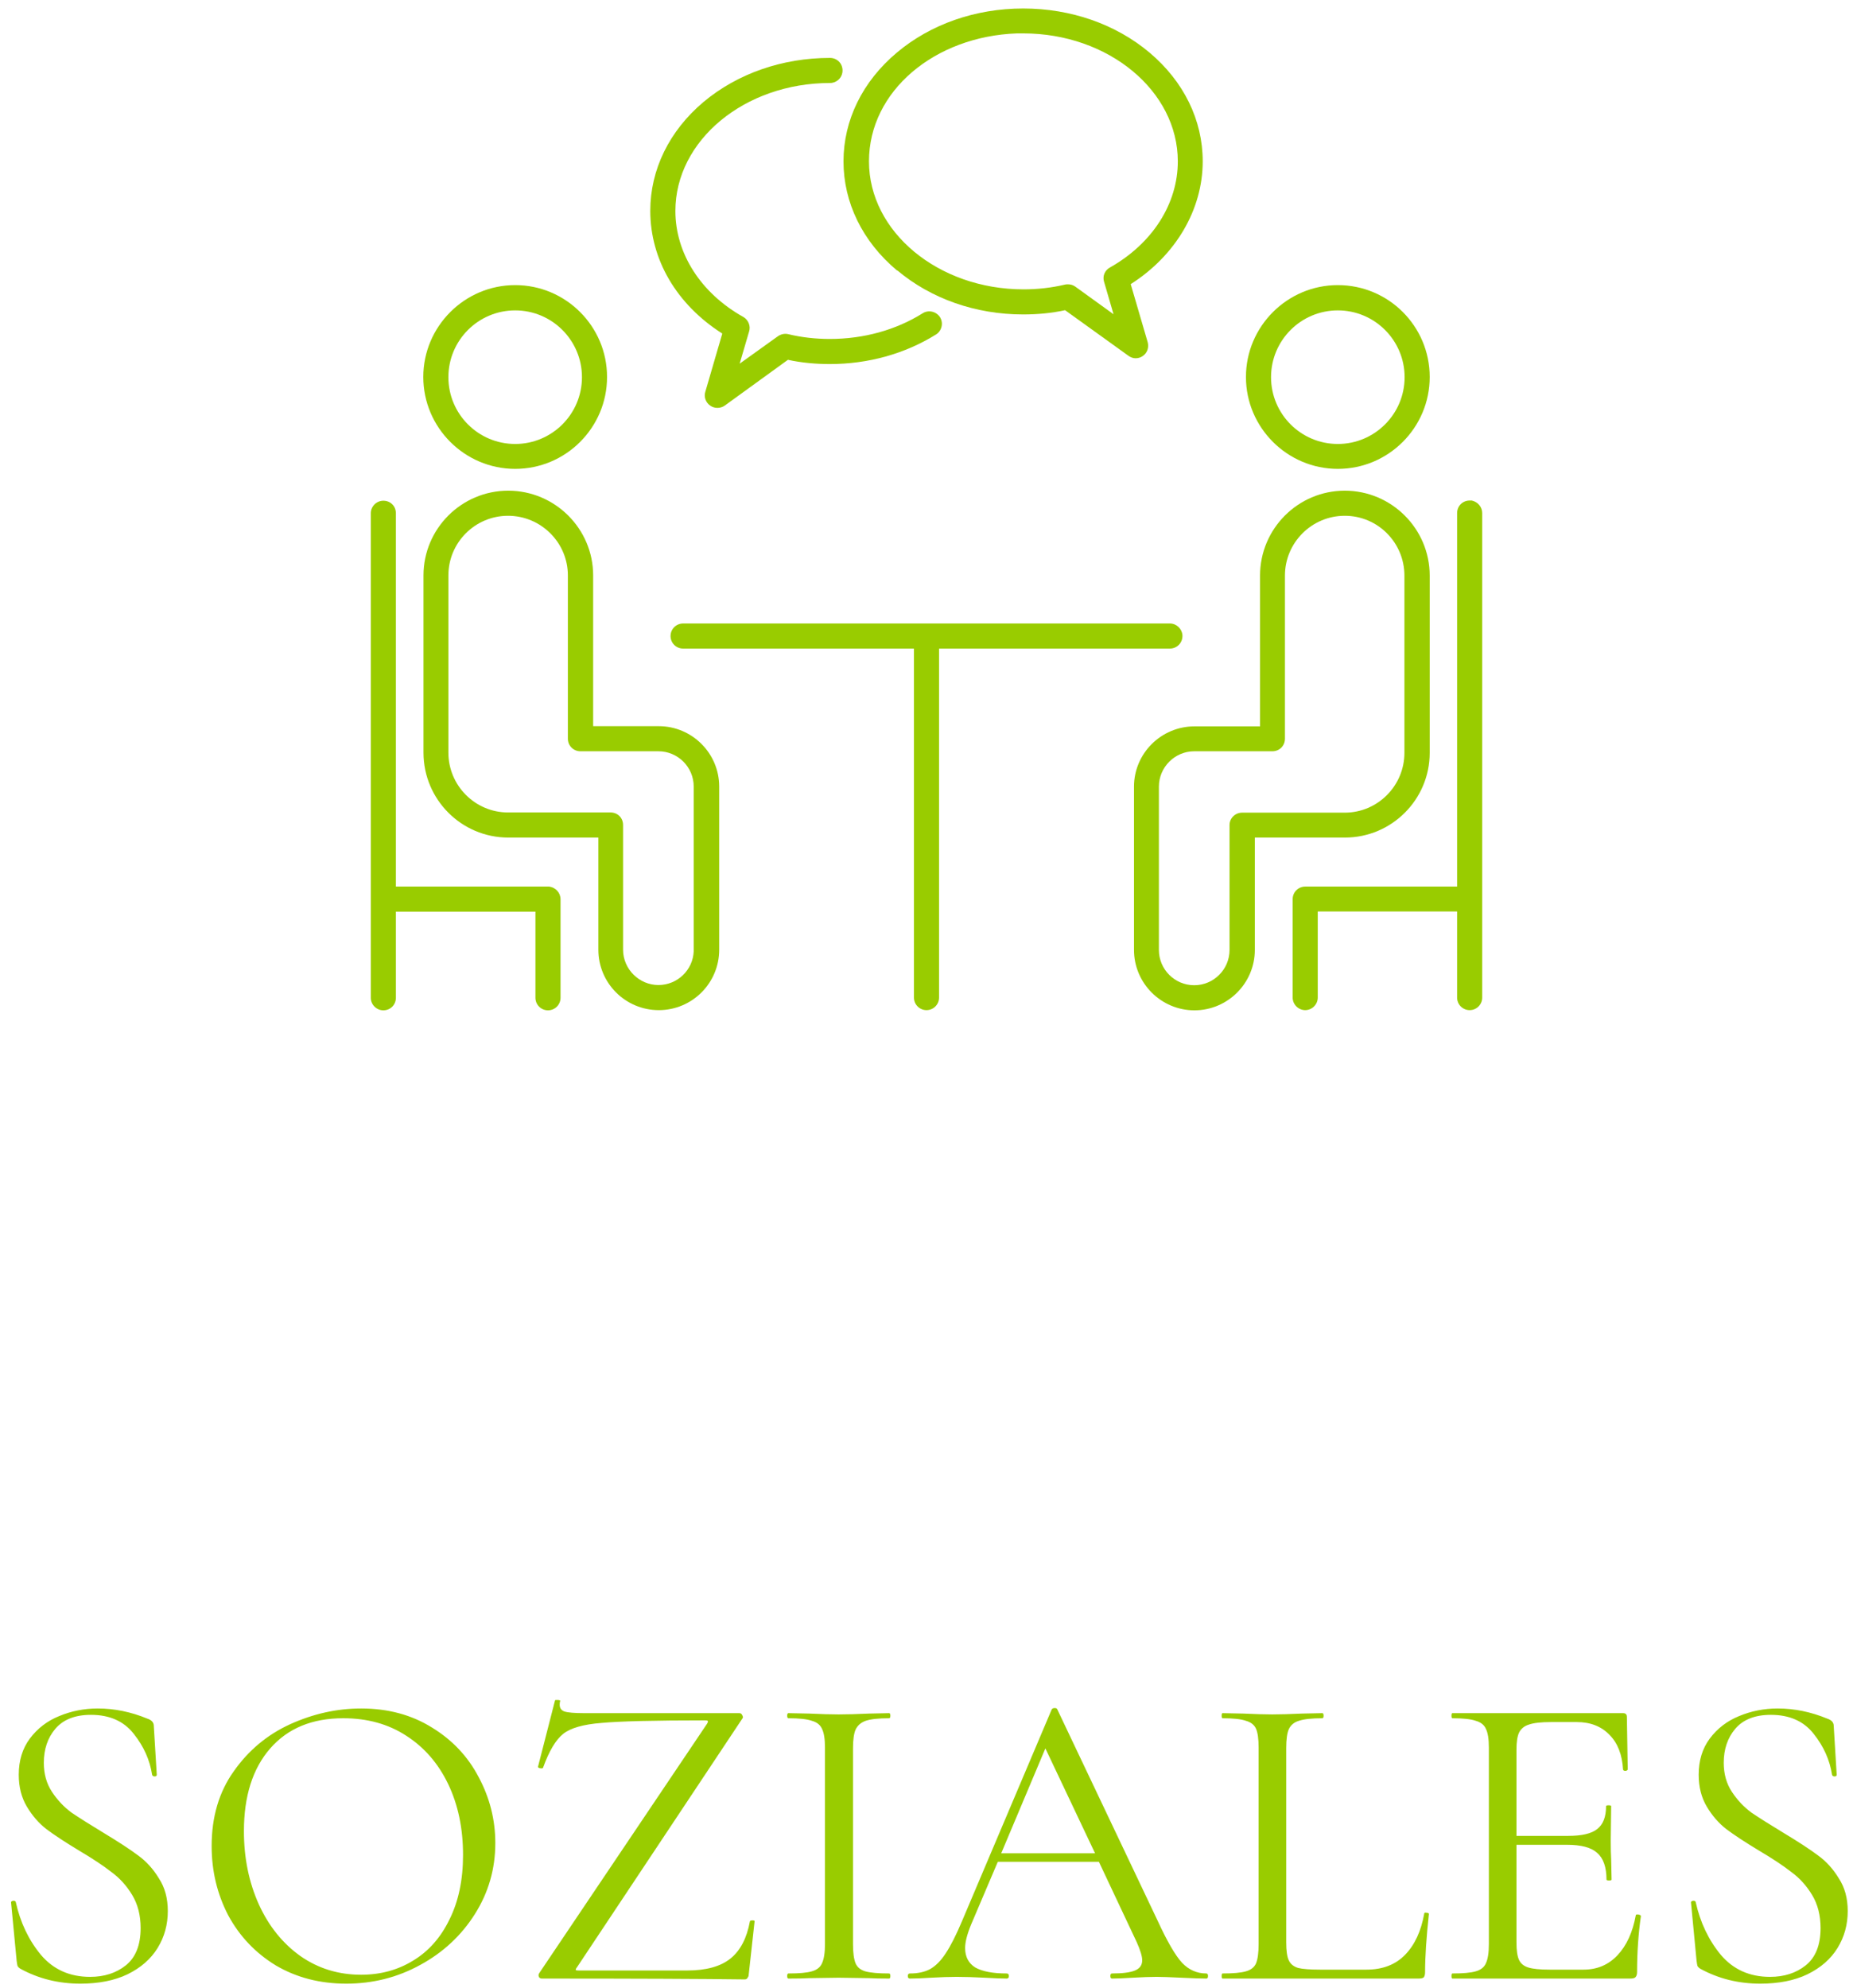<svg width="96" height="103" viewBox="0 0 96 103" fill="none" xmlns="http://www.w3.org/2000/svg">
<path d="M26.69 14.77C24.07 14.77 21.93 16.91 21.93 19.53C21.93 22.15 24.07 24.29 26.69 24.29C29.31 24.29 31.45 22.16 31.45 19.53C31.45 16.9 29.31 14.77 26.69 14.77ZM26.69 23C24.78 23 23.23 21.45 23.23 19.54C23.23 17.63 24.78 16.08 26.69 16.08C28.6 16.08 30.15 17.63 30.15 19.54C30.15 21.45 28.6 23 26.69 23Z" fill="#99CC00"/>
<path d="M34.13 37.62H30.73V29.81C30.73 27.39 28.75 25.42 26.33 25.42C23.91 25.42 21.94 27.39 21.94 29.81V38.99C21.94 41.42 23.91 43.39 26.33 43.39H31V49.2C31 50.93 32.4 52.33 34.13 52.33C35.86 52.33 37.26 50.93 37.26 49.2V40.75C37.26 39.02 35.85 37.62 34.13 37.62ZM31.64 42.09H26.32C24.62 42.09 23.23 40.7 23.23 38.99V29.81C23.23 28.1 24.62 26.72 26.32 26.72C28.02 26.72 29.42 28.1 29.42 29.81V38.27C29.42 38.63 29.71 38.92 30.07 38.92H34.11C35.12 38.92 35.94 39.74 35.94 40.75V49.28C35.9 50.25 35.1 51.03 34.11 51.03C33.12 51.03 32.28 50.21 32.28 49.2V42.74C32.28 42.37 32 42.09 31.63 42.09H31.64Z" fill="#99CC00"/>
<path d="M29.04 46.59V51.69C29.04 52.05 28.75 52.34 28.39 52.34C28.03 52.34 27.74 52.05 27.74 51.69V47.23H20.51V51.69C20.51 52.05 20.23 52.34 19.86 52.34C19.51 52.34 19.21 52.05 19.21 51.69V26.59C19.21 26.23 19.51 25.94 19.86 25.94C20.23 25.94 20.51 26.22 20.51 26.59V45.93H28.46C28.79 45.98 29.04 46.25 29.04 46.59Z" fill="#99CC00"/>
<path d="M69.31 14.77C66.69 14.77 64.55 16.91 64.55 19.53C64.55 22.15 66.69 24.29 69.31 24.29C71.93 24.29 74.07 22.16 74.07 19.53C74.07 16.9 71.94 14.77 69.31 14.77ZM69.31 23C67.4 23 65.85 21.45 65.85 19.54C65.85 17.63 67.4 16.08 69.31 16.08C71.22 16.08 72.77 17.63 72.77 19.54C72.77 21.45 71.22 23 69.31 23Z" fill="#99CC00"/>
<path d="M69.67 25.42C67.25 25.42 65.28 27.39 65.28 29.82V37.63H61.88C60.16 37.63 58.75 39.03 58.75 40.75V49.21C58.75 50.94 60.16 52.34 61.88 52.34C63.6 52.34 65.01 50.94 65.01 49.21V43.39H69.68C72.1 43.39 74.07 41.42 74.07 39V29.82C74.07 27.39 72.09 25.42 69.67 25.42ZM60.04 40.75C60.04 39.75 60.86 38.92 61.87 38.92H65.92C66.28 38.92 66.57 38.64 66.57 38.27V29.82C66.57 28.11 67.96 26.72 69.67 26.72C71.38 26.72 72.76 28.11 72.76 29.82V39C72.76 40.71 71.37 42.1 69.67 42.1H64.35C63.99 42.1 63.7 42.39 63.7 42.74V49.21C63.7 50.22 62.88 51.04 61.87 51.04C60.86 51.04 60.04 50.22 60.04 49.21V40.75Z" fill="#99CC00"/>
<path d="M61.26 32.9V32.95C61.26 33.31 60.97 33.6 60.61 33.6H48.65V51.68C48.65 52.04 48.36 52.33 48 52.33C47.64 52.33 47.35 52.04 47.35 51.68V33.6H35.39C35.03 33.6 34.74 33.31 34.74 32.95C34.74 32.59 35.03 32.3 35.39 32.3H60.61C60.95 32.3 61.23 32.57 61.26 32.9Z" fill="#99CC00"/>
<path d="M76.79 26.58V51.68C76.79 52.04 76.5 52.33 76.14 52.33C75.78 52.33 75.49 52.04 75.49 51.68V47.22H68.27V51.68C68.27 52.04 67.97 52.33 67.62 52.33C67.27 52.33 66.97 52.04 66.97 51.68V46.58C66.97 46.22 67.26 45.93 67.62 45.93H75.49V26.58C75.49 26.22 75.77 25.93 76.14 25.93H76.25C76.56 26 76.79 26.26 76.79 26.58Z" fill="#99CC00"/>
<path d="M62.31 8.36C62.31 6.22 61.33 4.22 59.55 2.72C57.8 1.25 55.48 0.44 53.01 0.44C50.54 0.44 48.22 1.25 46.47 2.72C44.68 4.22 43.7 6.23 43.7 8.36C43.7 10.49 44.68 12.51 46.47 14.01H46.49C48.24 15.48 50.55 16.29 53.01 16.29C53.76 16.29 54.49 16.22 55.18 16.07L58.46 18.43C58.57 18.51 58.7 18.56 58.83 18.56C58.97 18.56 59.1 18.52 59.21 18.44C59.44 18.28 59.53 18 59.46 17.73L58.58 14.72C60.92 13.23 62.31 10.85 62.31 8.36ZM57.2 14.6L57.69 16.28L55.71 14.85C55.6 14.77 55.47 14.73 55.34 14.73C55.29 14.73 55.24 14.73 55.19 14.74C54.48 14.91 53.75 14.99 53.03 14.99C48.61 14.99 45.02 12.01 45.02 8.36C45.02 4.71 48.43 1.88 52.69 1.73H53.01C57.43 1.73 61.02 4.71 61.02 8.36C61.02 10.56 59.7 12.62 57.5 13.86C57.23 14.01 57.11 14.31 57.2 14.6Z" fill="#99CC00"/>
<path d="M48.78 16.92C48.74 17.09 48.64 17.24 48.49 17.33C46.88 18.33 44.98 18.86 42.99 18.86C42.24 18.86 41.51 18.79 40.82 18.64L37.55 21.01C37.44 21.09 37.3 21.13 37.17 21.13C37.03 21.13 36.9 21.09 36.79 21.01C36.56 20.85 36.46 20.56 36.54 20.3L37.42 17.28C35.05 15.77 33.69 13.45 33.69 10.92C33.69 8.79 34.67 6.78 36.45 5.28C38.21 3.81 40.53 3 43 3C43.36 3 43.65 3.28 43.65 3.65C43.65 4.02 43.35 4.3 43 4.3C38.58 4.3 34.99 7.27 34.99 10.93C34.99 13.13 36.31 15.19 38.51 16.42C38.77 16.57 38.9 16.89 38.81 17.17L38.32 18.84L40.3 17.42C40.46 17.31 40.65 17.27 40.83 17.31C41.53 17.48 42.26 17.56 42.99 17.56C44.74 17.56 46.41 17.1 47.8 16.23C48.1 16.04 48.5 16.13 48.7 16.43C48.79 16.58 48.82 16.75 48.78 16.92Z" fill="#99CC00"/>
<path d="M2.27 91.324C2.27 91.896 2.409 92.395 2.688 92.82C2.967 93.245 3.304 93.605 3.7 93.898C4.111 94.177 4.668 94.529 5.372 94.954C6.149 95.423 6.743 95.812 7.154 96.12C7.579 96.428 7.939 96.824 8.232 97.308C8.54 97.777 8.694 98.342 8.694 99.002C8.694 99.706 8.518 100.344 8.166 100.916C7.814 101.488 7.293 101.943 6.604 102.28C5.929 102.603 5.115 102.764 4.162 102.764C3.033 102.764 1.999 102.507 1.06 101.994C0.987 101.95 0.935 101.899 0.906 101.84C0.891 101.781 0.877 101.693 0.862 101.576L0.576 98.584C0.561 98.525 0.591 98.489 0.664 98.474C0.752 98.459 0.803 98.481 0.818 98.54C1.053 99.596 1.485 100.505 2.116 101.268C2.761 102.031 3.612 102.412 4.668 102.412C5.401 102.412 6.017 102.214 6.516 101.818C7.029 101.407 7.286 100.762 7.286 99.882C7.286 99.222 7.139 98.65 6.846 98.166C6.553 97.682 6.193 97.286 5.768 96.978C5.357 96.655 4.793 96.281 4.074 95.856C3.37 95.431 2.813 95.064 2.402 94.756C2.006 94.448 1.669 94.059 1.39 93.59C1.111 93.121 0.972 92.571 0.972 91.94C0.972 91.207 1.163 90.583 1.544 90.07C1.94 89.542 2.446 89.153 3.062 88.904C3.693 88.64 4.36 88.508 5.064 88.508C5.929 88.508 6.787 88.684 7.638 89.036C7.858 89.109 7.968 89.234 7.968 89.41L8.122 91.94C8.122 91.999 8.085 92.028 8.012 92.028C7.939 92.028 7.895 91.999 7.88 91.94C7.763 91.177 7.447 90.473 6.934 89.828C6.421 89.168 5.68 88.838 4.712 88.838C3.891 88.838 3.275 89.08 2.864 89.564C2.468 90.033 2.27 90.62 2.27 91.324ZM17.939 102.764C16.575 102.764 15.357 102.449 14.287 101.818C13.231 101.173 12.409 100.307 11.823 99.222C11.251 98.122 10.965 96.927 10.965 95.636C10.965 94.125 11.346 92.835 12.109 91.764C12.871 90.679 13.847 89.865 15.035 89.322C16.237 88.779 17.462 88.508 18.709 88.508C20.102 88.508 21.327 88.838 22.383 89.498C23.439 90.143 24.245 91.001 24.803 92.072C25.375 93.143 25.661 94.279 25.661 95.482C25.661 96.817 25.309 98.041 24.605 99.156C23.901 100.271 22.955 101.151 21.767 101.796C20.593 102.441 19.317 102.764 17.939 102.764ZM18.709 102.302C19.706 102.302 20.601 102.06 21.393 101.576C22.199 101.092 22.83 100.381 23.285 99.442C23.754 98.503 23.989 97.389 23.989 96.098C23.989 94.719 23.732 93.495 23.219 92.424C22.705 91.353 21.979 90.517 21.041 89.916C20.117 89.315 19.031 89.014 17.785 89.014C16.171 89.014 14.91 89.535 14.001 90.576C13.091 91.617 12.637 93.047 12.637 94.866C12.637 96.245 12.893 97.506 13.407 98.65C13.92 99.779 14.639 100.674 15.563 101.334C16.487 101.979 17.535 102.302 18.709 102.302ZM36.63 89.3C36.674 89.227 36.689 89.183 36.674 89.168C36.674 89.139 36.623 89.124 36.52 89.124C33.91 89.124 32.128 89.168 31.174 89.256C30.221 89.329 29.554 89.52 29.172 89.828C28.791 90.136 28.446 90.715 28.138 91.566C28.138 91.595 28.109 91.61 28.05 91.61C28.006 91.61 27.962 91.603 27.918 91.588C27.874 91.559 27.86 91.537 27.874 91.522L28.754 88.09C28.754 88.075 28.784 88.068 28.842 88.068C28.989 88.068 29.048 88.09 29.018 88.134C29.004 88.178 28.996 88.237 28.996 88.31C28.996 88.486 29.077 88.603 29.238 88.662C29.414 88.721 29.759 88.75 30.272 88.75H38.302C38.376 88.75 38.427 88.787 38.456 88.86C38.5 88.933 38.5 88.992 38.456 89.036L29.898 101.906C29.84 101.979 29.818 102.031 29.832 102.06C29.847 102.075 29.898 102.082 29.986 102.082H35.596C36.579 102.082 37.327 101.877 37.84 101.466C38.354 101.055 38.691 100.41 38.852 99.53C38.867 99.501 38.911 99.486 38.984 99.486C39.058 99.486 39.094 99.501 39.094 99.53L38.786 102.324C38.786 102.368 38.764 102.419 38.72 102.478C38.691 102.522 38.647 102.544 38.588 102.544C36.403 102.515 32.898 102.5 28.072 102.5C27.999 102.5 27.948 102.471 27.918 102.412C27.889 102.339 27.896 102.273 27.94 102.214L36.63 89.3ZM44.192 100.718C44.192 101.158 44.236 101.488 44.324 101.708C44.412 101.913 44.581 102.053 44.83 102.126C45.094 102.199 45.505 102.236 46.062 102.236C46.106 102.236 46.128 102.28 46.128 102.368C46.128 102.456 46.106 102.5 46.062 102.5C45.622 102.5 45.27 102.493 45.006 102.478L43.444 102.456L41.926 102.478C41.662 102.493 41.303 102.5 40.848 102.5C40.804 102.5 40.782 102.456 40.782 102.368C40.782 102.28 40.804 102.236 40.848 102.236C41.406 102.236 41.809 102.199 42.058 102.126C42.322 102.053 42.498 101.913 42.586 101.708C42.689 101.488 42.74 101.158 42.74 100.718V90.532C42.74 90.092 42.689 89.769 42.586 89.564C42.498 89.359 42.322 89.219 42.058 89.146C41.809 89.058 41.406 89.014 40.848 89.014C40.804 89.014 40.782 88.97 40.782 88.882C40.782 88.794 40.804 88.75 40.848 88.75L41.926 88.772C42.542 88.801 43.048 88.816 43.444 88.816C43.884 88.816 44.412 88.801 45.028 88.772L46.062 88.75C46.106 88.75 46.128 88.794 46.128 88.882C46.128 88.97 46.106 89.014 46.062 89.014C45.52 89.014 45.116 89.058 44.852 89.146C44.603 89.234 44.427 89.388 44.324 89.608C44.236 89.813 44.192 90.136 44.192 90.576V100.718ZM62.497 102.236C62.556 102.236 62.585 102.28 62.585 102.368C62.585 102.456 62.556 102.5 62.497 102.5C62.218 102.5 61.786 102.485 61.199 102.456C60.612 102.427 60.187 102.412 59.923 102.412C59.6 102.412 59.19 102.427 58.691 102.456C58.222 102.485 57.862 102.5 57.613 102.5C57.554 102.5 57.525 102.456 57.525 102.368C57.525 102.28 57.554 102.236 57.613 102.236C58.156 102.236 58.552 102.185 58.801 102.082C59.05 101.979 59.175 101.803 59.175 101.554C59.175 101.349 59.08 101.033 58.889 100.608L56.931 96.45H51.695L50.309 99.706C50.104 100.205 50.001 100.608 50.001 100.916C50.001 101.371 50.177 101.708 50.529 101.928C50.896 102.133 51.438 102.236 52.157 102.236C52.23 102.236 52.267 102.28 52.267 102.368C52.267 102.456 52.23 102.5 52.157 102.5C51.893 102.5 51.512 102.485 51.013 102.456C50.456 102.427 49.972 102.412 49.561 102.412C49.18 102.412 48.74 102.427 48.241 102.456C47.801 102.485 47.434 102.5 47.141 102.5C47.068 102.5 47.031 102.456 47.031 102.368C47.031 102.28 47.068 102.236 47.141 102.236C47.552 102.236 47.896 102.163 48.175 102.016C48.468 101.855 48.74 101.583 48.989 101.202C49.253 100.806 49.539 100.241 49.847 99.508L54.489 88.552C54.518 88.508 54.57 88.486 54.643 88.486C54.716 88.486 54.76 88.508 54.775 88.552L59.967 99.486C60.466 100.571 60.891 101.305 61.243 101.686C61.595 102.053 62.013 102.236 62.497 102.236ZM51.871 96.01H56.733L54.159 90.576L51.871 96.01ZM66.636 100.63C66.636 101.055 66.68 101.363 66.768 101.554C66.856 101.745 67.018 101.877 67.252 101.95C67.487 102.009 67.868 102.038 68.396 102.038H70.794C71.63 102.038 72.298 101.781 72.796 101.268C73.295 100.755 73.625 100.043 73.786 99.134C73.786 99.09 73.823 99.075 73.896 99.09C73.984 99.09 74.028 99.112 74.028 99.156C73.896 100.373 73.83 101.378 73.83 102.17C73.83 102.287 73.808 102.375 73.764 102.434C73.72 102.478 73.632 102.5 73.5 102.5H63.336C63.307 102.5 63.292 102.456 63.292 102.368C63.292 102.28 63.307 102.236 63.336 102.236C63.894 102.236 64.297 102.199 64.546 102.126C64.81 102.053 64.986 101.913 65.074 101.708C65.162 101.488 65.206 101.158 65.206 100.718V90.532C65.206 90.092 65.162 89.769 65.074 89.564C64.986 89.359 64.81 89.219 64.546 89.146C64.297 89.058 63.894 89.014 63.336 89.014C63.307 89.014 63.292 88.97 63.292 88.882C63.292 88.794 63.307 88.75 63.336 88.75L64.414 88.772C65.03 88.801 65.529 88.816 65.91 88.816C66.321 88.816 66.834 88.801 67.45 88.772L68.506 88.75C68.55 88.75 68.572 88.794 68.572 88.882C68.572 88.97 68.55 89.014 68.506 89.014C67.964 89.014 67.56 89.058 67.296 89.146C67.047 89.219 66.871 89.366 66.768 89.586C66.68 89.791 66.636 90.114 66.636 90.554V100.63ZM84.747 99.222C84.747 99.193 84.776 99.178 84.835 99.178C84.879 99.178 84.916 99.185 84.945 99.2C84.989 99.215 85.011 99.237 85.011 99.266C84.879 100.19 84.813 101.158 84.813 102.17C84.813 102.287 84.784 102.375 84.725 102.434C84.681 102.478 84.593 102.5 84.461 102.5H75.243C75.214 102.5 75.199 102.456 75.199 102.368C75.199 102.28 75.214 102.236 75.243 102.236C75.8 102.236 76.204 102.199 76.453 102.126C76.717 102.053 76.893 101.913 76.981 101.708C77.084 101.488 77.135 101.158 77.135 100.718V90.532C77.135 90.092 77.084 89.769 76.981 89.564C76.893 89.359 76.717 89.219 76.453 89.146C76.204 89.058 75.8 89.014 75.243 89.014C75.214 89.014 75.199 88.97 75.199 88.882C75.199 88.794 75.214 88.75 75.243 88.75H84.087C84.219 88.75 84.285 88.816 84.285 88.948L84.329 91.654C84.329 91.698 84.292 91.727 84.219 91.742C84.146 91.742 84.102 91.72 84.087 91.676C84.043 90.899 83.808 90.297 83.383 89.872C82.958 89.432 82.393 89.212 81.689 89.212H80.347C79.834 89.212 79.452 89.256 79.203 89.344C78.968 89.417 78.8 89.557 78.697 89.762C78.609 89.953 78.565 90.246 78.565 90.642V95.108H81.249C81.953 95.108 82.452 94.991 82.745 94.756C83.053 94.521 83.207 94.125 83.207 93.568C83.207 93.539 83.251 93.524 83.339 93.524C83.427 93.524 83.471 93.539 83.471 93.568L83.449 95.35C83.449 95.775 83.456 96.098 83.471 96.318L83.493 97.374C83.493 97.403 83.449 97.418 83.361 97.418C83.273 97.418 83.229 97.403 83.229 97.374C83.229 96.729 83.068 96.267 82.745 95.988C82.437 95.709 81.916 95.57 81.183 95.57H78.565V100.63C78.565 101.041 78.609 101.341 78.697 101.532C78.785 101.723 78.946 101.855 79.181 101.928C79.416 102.001 79.782 102.038 80.281 102.038H82.041C82.745 102.038 83.332 101.789 83.801 101.29C84.27 100.791 84.586 100.102 84.747 99.222ZM89.303 91.324C89.303 91.896 89.443 92.395 89.721 92.82C90 93.245 90.337 93.605 90.733 93.898C91.144 94.177 91.701 94.529 92.405 94.954C93.183 95.423 93.777 95.812 94.187 96.12C94.613 96.428 94.972 96.824 95.265 97.308C95.573 97.777 95.727 98.342 95.727 99.002C95.727 99.706 95.551 100.344 95.199 100.916C94.847 101.488 94.327 101.943 93.637 102.28C92.963 102.603 92.149 102.764 91.195 102.764C90.066 102.764 89.032 102.507 88.093 101.994C88.02 101.95 87.969 101.899 87.939 101.84C87.925 101.781 87.91 101.693 87.895 101.576L87.609 98.584C87.595 98.525 87.624 98.489 87.697 98.474C87.785 98.459 87.837 98.481 87.851 98.54C88.086 99.596 88.519 100.505 89.149 101.268C89.795 102.031 90.645 102.412 91.701 102.412C92.435 102.412 93.051 102.214 93.549 101.818C94.063 101.407 94.319 100.762 94.319 99.882C94.319 99.222 94.173 98.65 93.879 98.166C93.586 97.682 93.227 97.286 92.801 96.978C92.391 96.655 91.826 96.281 91.107 95.856C90.403 95.431 89.846 95.064 89.435 94.756C89.039 94.448 88.702 94.059 88.423 93.59C88.145 93.121 88.005 92.571 88.005 91.94C88.005 91.207 88.196 90.583 88.577 90.07C88.973 89.542 89.479 89.153 90.095 88.904C90.726 88.64 91.393 88.508 92.097 88.508C92.963 88.508 93.821 88.684 94.671 89.036C94.891 89.109 95.001 89.234 95.001 89.41L95.155 91.94C95.155 91.999 95.119 92.028 95.045 92.028C94.972 92.028 94.928 91.999 94.913 91.94C94.796 91.177 94.481 90.473 93.967 89.828C93.454 89.168 92.713 88.838 91.745 88.838C90.924 88.838 90.308 89.08 89.897 89.564C89.501 90.033 89.303 90.62 89.303 91.324Z" fill="#99CC00"/>
</svg>

